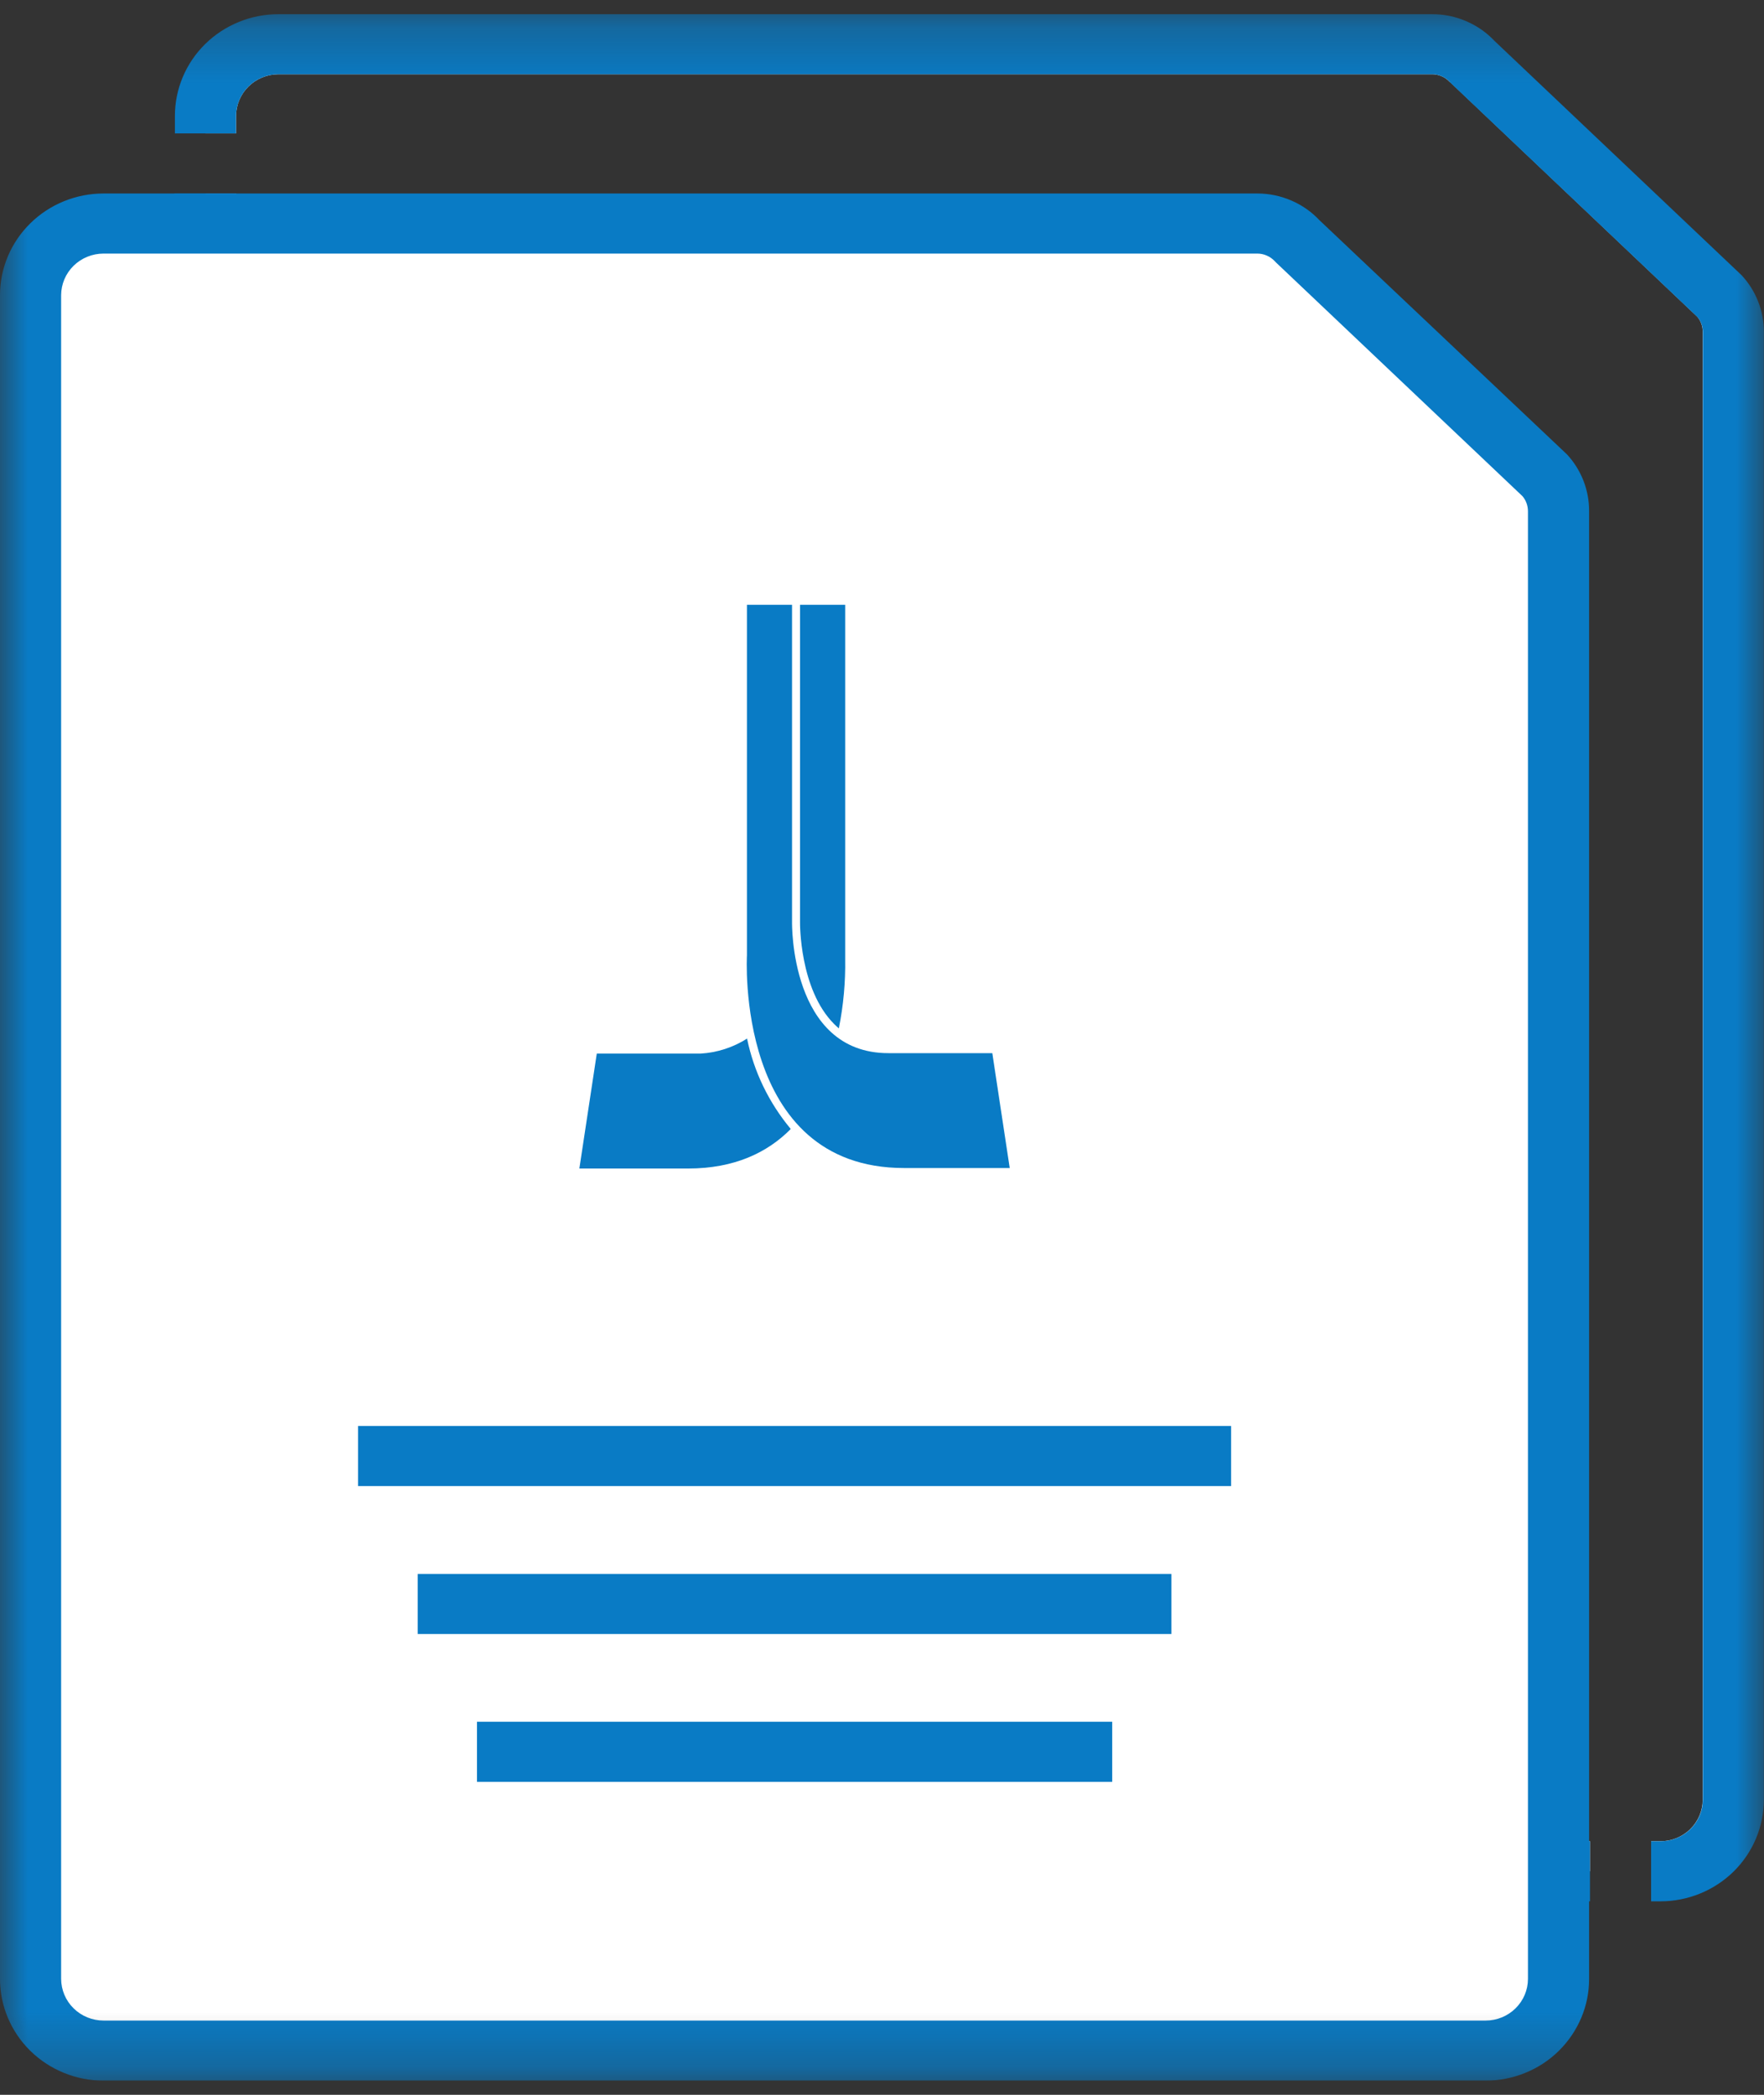 <svg width="32" height="38" viewBox="0 0 32 38" fill="none" xmlns="http://www.w3.org/2000/svg">
<rect x="0" y="0" width="32" height="38" fill="#333333" stroke="none"/>
<g clip-path="url(#clip0_102_2473)">
<mask id="mask0_102_2473" style="mask-type:luminance" maskUnits="userSpaceOnUse" x="0" y="0" width="32" height="38">
<path d="M32 0.257H0V37.743H32V0.257Z" fill="white"/>
</mask>
<g mask="url(#mask0_102_2473)">
<path d="M5.052 33.4H28.843V33.945H5.052C4.701 33.945 4.364 33.808 4.116 33.565C3.868 33.321 3.728 32.99 3.728 32.645V3.51H4.282V32.645C4.283 32.846 4.364 33.038 4.508 33.179C4.652 33.321 4.848 33.4 5.052 33.4Z" fill="white"/>
<path d="M31.447 6.018V32.646C31.446 32.99 31.306 33.321 31.058 33.564C30.81 33.808 30.474 33.945 30.123 33.945H29.952V33.4H30.12C30.324 33.4 30.519 33.321 30.663 33.179C30.807 33.038 30.888 32.846 30.888 32.646V6.018C30.889 5.918 30.854 5.822 30.79 5.745L26.347 1.527L26.325 1.505L26.295 1.483C26.255 1.44 26.207 1.406 26.153 1.383C26.098 1.359 26.04 1.347 25.981 1.347H5.052C4.848 1.347 4.652 1.427 4.508 1.569C4.364 1.71 4.283 1.902 4.282 2.103V2.42H3.728V2.103C3.728 1.758 3.868 1.427 4.116 1.183C4.364 0.94 4.701 0.802 5.052 0.802H25.981C26.116 0.802 26.251 0.83 26.375 0.883C26.499 0.937 26.611 1.015 26.703 1.113L26.725 1.134L31.2 5.372C31.361 5.55 31.449 5.78 31.447 6.018Z" fill="white"/>
<path d="M31.593 4.992L27.111 0.742C26.967 0.589 26.792 0.467 26.597 0.384C26.403 0.3 26.193 0.257 25.981 0.257H5.052C4.554 0.257 4.076 0.452 3.723 0.798C3.371 1.144 3.173 1.613 3.173 2.103V2.42H4.282V2.103C4.283 1.903 4.364 1.71 4.508 1.569C4.652 1.427 4.848 1.347 5.052 1.347H25.981C26.04 1.347 26.099 1.359 26.153 1.383C26.207 1.406 26.256 1.44 26.296 1.483L26.318 1.506L26.34 1.528L30.792 5.751C30.857 5.827 30.892 5.924 30.891 6.023V32.646C30.891 32.846 30.81 33.038 30.666 33.179C30.522 33.321 30.326 33.4 30.123 33.4H29.952V34.49H30.12C30.618 34.49 31.095 34.296 31.448 33.95C31.8 33.604 31.997 33.135 31.997 32.646V6.018C31.998 5.638 31.854 5.272 31.593 4.992ZM4.275 32.644V3.51H3.166V32.646C3.166 33.135 3.365 33.604 3.717 33.95C4.069 34.296 4.547 34.49 5.045 34.49H28.843V33.4H5.052C4.848 33.4 4.652 33.321 4.508 33.179C4.364 33.038 4.283 32.846 4.282 32.646L4.275 32.644Z" fill="#097BC5"/>
<path d="M1.879 37.198C1.528 37.198 1.191 37.06 0.943 36.817C0.695 36.573 0.555 36.242 0.555 35.897V5.354C0.555 5.01 0.695 4.679 0.943 4.435C1.191 4.192 1.528 4.055 1.879 4.055H22.808C22.943 4.055 23.077 4.083 23.202 4.136C23.326 4.189 23.438 4.267 23.53 4.364L23.541 4.376L28.022 8.624C28.184 8.802 28.273 9.032 28.273 9.271V35.897C28.273 36.242 28.133 36.573 27.885 36.816C27.637 37.06 27.301 37.198 26.95 37.198H1.879Z" fill="white"/>
<path d="M22.808 4.6C22.867 4.6 22.925 4.612 22.98 4.636C23.034 4.659 23.082 4.693 23.123 4.736L23.145 4.759L23.167 4.78L27.62 9.002C27.684 9.079 27.718 9.175 27.718 9.275V35.897C27.718 36.097 27.637 36.289 27.493 36.431C27.349 36.573 27.154 36.653 26.95 36.653H1.879C1.675 36.653 1.479 36.573 1.335 36.431C1.191 36.29 1.11 36.097 1.109 35.897V5.354C1.11 5.154 1.191 4.962 1.335 4.821C1.48 4.679 1.675 4.6 1.879 4.6H22.808ZM22.808 3.51H1.879C1.381 3.51 0.903 3.704 0.551 4.05C0.198 4.396 0 4.865 0 5.354V35.897C0 36.387 0.198 36.856 0.55 37.202C0.903 37.548 1.381 37.743 1.879 37.743H26.95C27.196 37.743 27.441 37.695 27.669 37.602C27.896 37.51 28.104 37.374 28.278 37.202C28.452 37.031 28.59 36.827 28.685 36.603C28.779 36.38 28.828 36.139 28.827 35.897V9.271C28.829 8.891 28.686 8.525 28.427 8.244L23.936 3.995C23.793 3.842 23.618 3.72 23.424 3.637C23.23 3.553 23.02 3.51 22.808 3.51Z" fill="#097BC5"/>
<path d="M18.001 19.104H16.115C14.325 19.104 14.368 16.727 14.368 16.727V10.971H13.55V17.328C13.55 17.328 13.324 21.188 16.401 21.188H18.317L18.001 19.104Z" fill="#097BC5"/>
<path d="M14.341 20.475C13.947 20.001 13.676 19.44 13.552 18.84C13.3 19 13.011 19.094 12.712 19.112H10.826L10.51 21.197H12.48C13.326 21.197 13.922 20.906 14.342 20.483" fill="#097BC5"/>
<path d="M15.332 10.971V17.396C15.339 17.818 15.3 18.24 15.217 18.655C15.188 18.63 15.16 18.604 15.133 18.577C14.5 17.946 14.513 16.742 14.513 16.73V10.971H15.332Z" fill="#097BC5"/>
<path d="M20.176 31.233H8.653V32.323H20.176V31.233Z" fill="#097BC5"/>
<path d="M21.25 28.551H7.578V29.641H21.25V28.551Z" fill="#097BC5"/>
<path d="M22.333 25.867H6.495V26.957H22.333V25.867Z" fill="#097BC5"/>
</g>
</g>
<defs>
<clipPath id="clip0_102_2473">
<rect width="32" height="37.486" fill="white" transform="translate(0 0.257)"/>
</clipPath>
</defs>
</svg>
